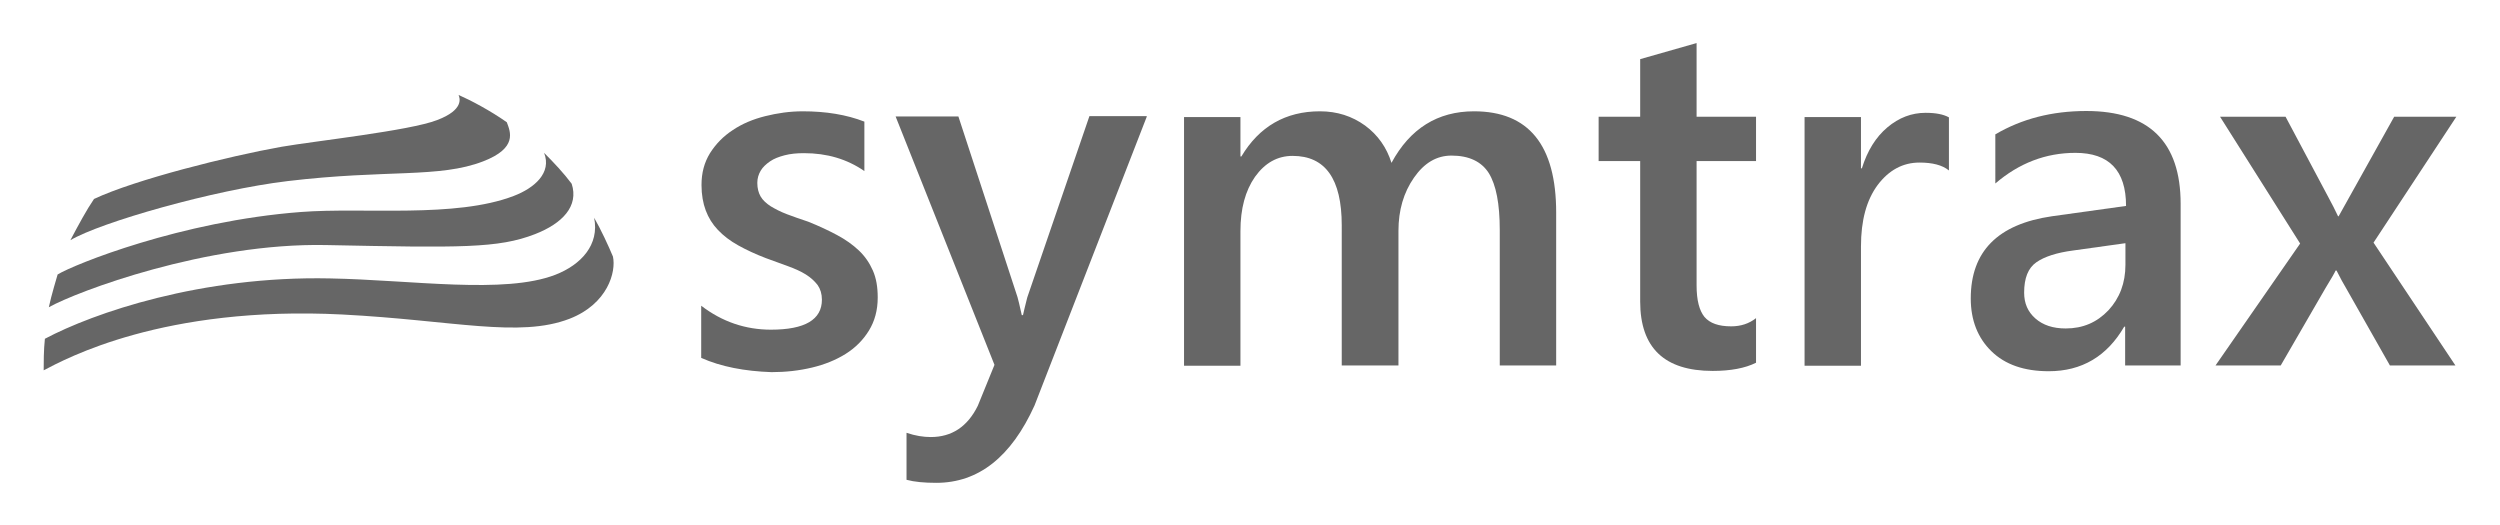 <?xml version="1.0" encoding="utf-8"?>
<!-- Generator: Adobe Illustrator 22.1.0, SVG Export Plug-In . SVG Version: 6.00 Build 0)  -->
<svg version="1.1" id="Mode_Isolation" xmlns="http://www.w3.org/2000/svg" xmlns:xlink="http://www.w3.org/1999/xlink" x="0px"
	 y="0px" viewBox="0 0 824.3 173.2" style="enable-background:new 0 0 824.3 173.2;" xml:space="preserve">
<style type="text/css">
	.st0{fill:#6582BB;}
	.st1{fill:#666666;}
	.st2{fill:#FFFFFF;}
</style>
<g>
	<g>
		<path class="st1" d="M231.2,118v-17.2c6.9,5.3,14.6,7.9,23,7.9c11.2,0,16.8-3.3,16.8-9.9c0-1.9-0.5-3.5-1.4-4.8
			c-1-1.3-2.3-2.5-3.9-3.5c-1.6-1-3.6-1.9-5.8-2.7c-2.2-0.8-4.7-1.7-7.4-2.7c-3.4-1.3-6.4-2.7-9.1-4.2c-2.7-1.5-4.9-3.2-6.7-5.1
			c-1.8-1.9-3.1-4-4-6.4c-0.9-2.4-1.4-5.2-1.4-8.4c0-4,0.9-7.4,2.8-10.5c1.9-3,4.4-5.6,7.5-7.6c3.1-2.1,6.7-3.6,10.7-4.6
			c4-1,8.1-1.6,12.4-1.6c7.6,0,14.4,1.1,20.3,3.4v16.3c-5.8-4-12.4-5.9-19.9-5.9c-2.4,0-4.5,0.2-6.4,0.7c-1.9,0.5-3.5,1.1-4.8,2
			c-1.3,0.9-2.4,1.9-3.1,3.1c-0.7,1.2-1.1,2.5-1.1,4c0,1.8,0.4,3.3,1.1,4.5c0.7,1.2,1.9,2.3,3.3,3.2c1.5,0.9,3.2,1.8,5.3,2.6
			c2.1,0.8,4.4,1.6,7.1,2.5c3.5,1.4,6.7,2.9,9.5,4.4c2.8,1.5,5.2,3.2,7.2,5.1c2,1.9,3.5,4.1,4.6,6.6c1.1,2.5,1.6,5.4,1.6,8.9
			c0,4.2-1,7.8-2.9,10.9c-1.9,3.1-4.5,5.7-7.7,7.7c-3.2,2-6.9,3.5-11.1,4.5c-4.2,1-8.6,1.5-13.3,1.5
			C245.5,122.4,237.7,120.9,231.2,118z"/>
		<path class="st1" d="M378.1,38.5l-37,95.2c-7.7,17-18.5,25.5-32.4,25.5c-3.9,0-7.2-0.3-9.8-1v-15.5c2.9,1,5.6,1.4,8,1.4
			c6.9,0,12.1-3.4,15.5-10.3l5.5-13.5l-32.6-81.9H316l19.5,59.6c0.2,0.7,0.7,2.7,1.4,5.9h0.4c0.3-1.2,0.7-3.2,1.4-5.8l20.5-59.8
			H378.1z"/>
		<path class="st1" d="M513.1,120.5h-18.6V75.8c0-8.6-1.2-14.8-3.6-18.7c-2.4-3.8-6.5-5.8-12.3-5.8c-4.9,0-9,2.4-12.4,7.3
			c-3.4,4.9-5.1,10.7-5.1,17.5v44.4h-18.7V74.3c0-15.3-5.4-22.9-16.2-22.9c-5,0-9.1,2.3-12.4,6.9c-3.2,4.6-4.8,10.5-4.8,17.9v44.4
			h-18.6v-82H409v13h0.3c5.9-9.9,14.6-14.9,25.9-14.9c5.7,0,10.6,1.6,14.9,4.7c4.2,3.1,7.1,7.2,8.7,12.3c6.1-11.3,15.2-17,27.2-17
			c18,0,27.1,11.1,27.1,33.4V120.5z"/>
		<path class="st1" d="M579,119.6c-3.6,1.8-8.4,2.7-14.3,2.7c-15.9,0-23.9-7.6-23.9-22.9V53.1h-13.7V38.5h13.7v-19l18.6-5.3v24.3
			H579v14.6h-19.6v41c0,4.9,0.9,8.3,2.6,10.4c1.8,2.1,4.7,3.1,8.8,3.1c3.2,0,5.9-0.9,8.2-2.7V119.6z"/>
		<path class="st1" d="M642.6,56.2c-2.2-1.8-5.5-2.6-9.7-2.6c-5.5,0-10.1,2.5-13.8,7.4c-3.7,5-5.5,11.7-5.5,20.3v39.3H595v-82h18.6
			v16.9h0.3c1.8-5.8,4.6-10.3,8.4-13.5c3.8-3.2,8-4.8,12.6-4.8c3.4,0,5.9,0.5,7.7,1.5V56.2z"/>
		<path class="st1" d="M718.7,120.5h-18v-12.8h-0.3c-5.7,9.8-14,14.7-24.9,14.7c-8.1,0-14.4-2.2-18.9-6.6s-6.8-10.2-6.8-17.4
			c0-15.5,8.9-24.5,26.8-27.1l24.4-3.4c0-11.7-5.6-17.5-16.7-17.5c-9.8,0-18.6,3.4-26.4,10.1V44.3c8.7-5.1,18.6-7.7,30-7.7
			c20.7,0,31.1,10.2,31.1,30.6V120.5z M700.7,80.2l-17.2,2.4c-5.3,0.7-9.4,2-12.1,3.9s-4,5.2-4,10c0,3.5,1.2,6.3,3.7,8.5
			c2.5,2.2,5.8,3.3,10,3.3c5.7,0,10.3-2,14.1-6c3.7-4,5.6-9,5.6-15V80.2z"/>
		<path class="st1" d="M809.9,38.5L782.6,80l27,40.5H788l-14.4-25.4c-0.9-1.5-2-3.5-3.2-5.9h-0.3c-0.2,0.5-1.3,2.5-3.4,5.9
			l-14.7,25.4h-21.5l27.9-40.2l-26.4-41.8h21.6l14.2,26.7c1.1,2,2.1,4,3.1,6.1h0.2l18.3-32.8H809.9z"/>
	</g>
</g>
<g>
	<g>
		<path class="st1" d="M31,65.6c13.6-6.4,44.4-14.1,61.8-17.2c11-1.9,42.3-5.3,51.3-8.8c9-3.4,7.5-7.3,7.1-8.3
			c4.1,1.8,10.5,5.2,15.9,9c1.2,3.2,3.6,8.5-7.8,12.9c-14.5,5.6-31.7,2.6-64.4,6.5c-24.4,2.9-61.8,13.6-71.7,19.5
			C25.9,74.1,28.6,69.1,31,65.6z"/>
		<path class="st1" d="M19,90.5c5.4-3.3,40.7-17.6,80.2-20.6c20.7-1.6,50.9,2.1,70.2-5.3c6.8-2.6,12.6-7.6,10-14.2
			c3.2,3.2,6.5,6.7,9.1,10.2c2.4,7.4-3.1,13.1-12.1,16.6c-12.1,4.7-24.5,4.5-68.9,3.6C68.1,80,25.4,96.1,16.1,101.3
			C16.8,97.8,19,90.5,19,90.5z"/>
		<path class="st1" d="M14.8,111.7c16-8.5,51.5-20.8,94-19.9c27,0.5,57.5,5.3,74.3-1.2c8.5-3.3,14.6-9.9,12.8-18.8
			c2.1,3.6,4.8,9.4,6.2,12.8c1.1,5-1.7,15.6-14.3,20.5c-16.6,6.4-38.3,0.5-74.9-1.4c-59.1-3-91.2,14.6-98.5,18.4
			C14.4,119.7,14.4,115.4,14.8,111.7z"/>
	</g>
</g>
</svg>
